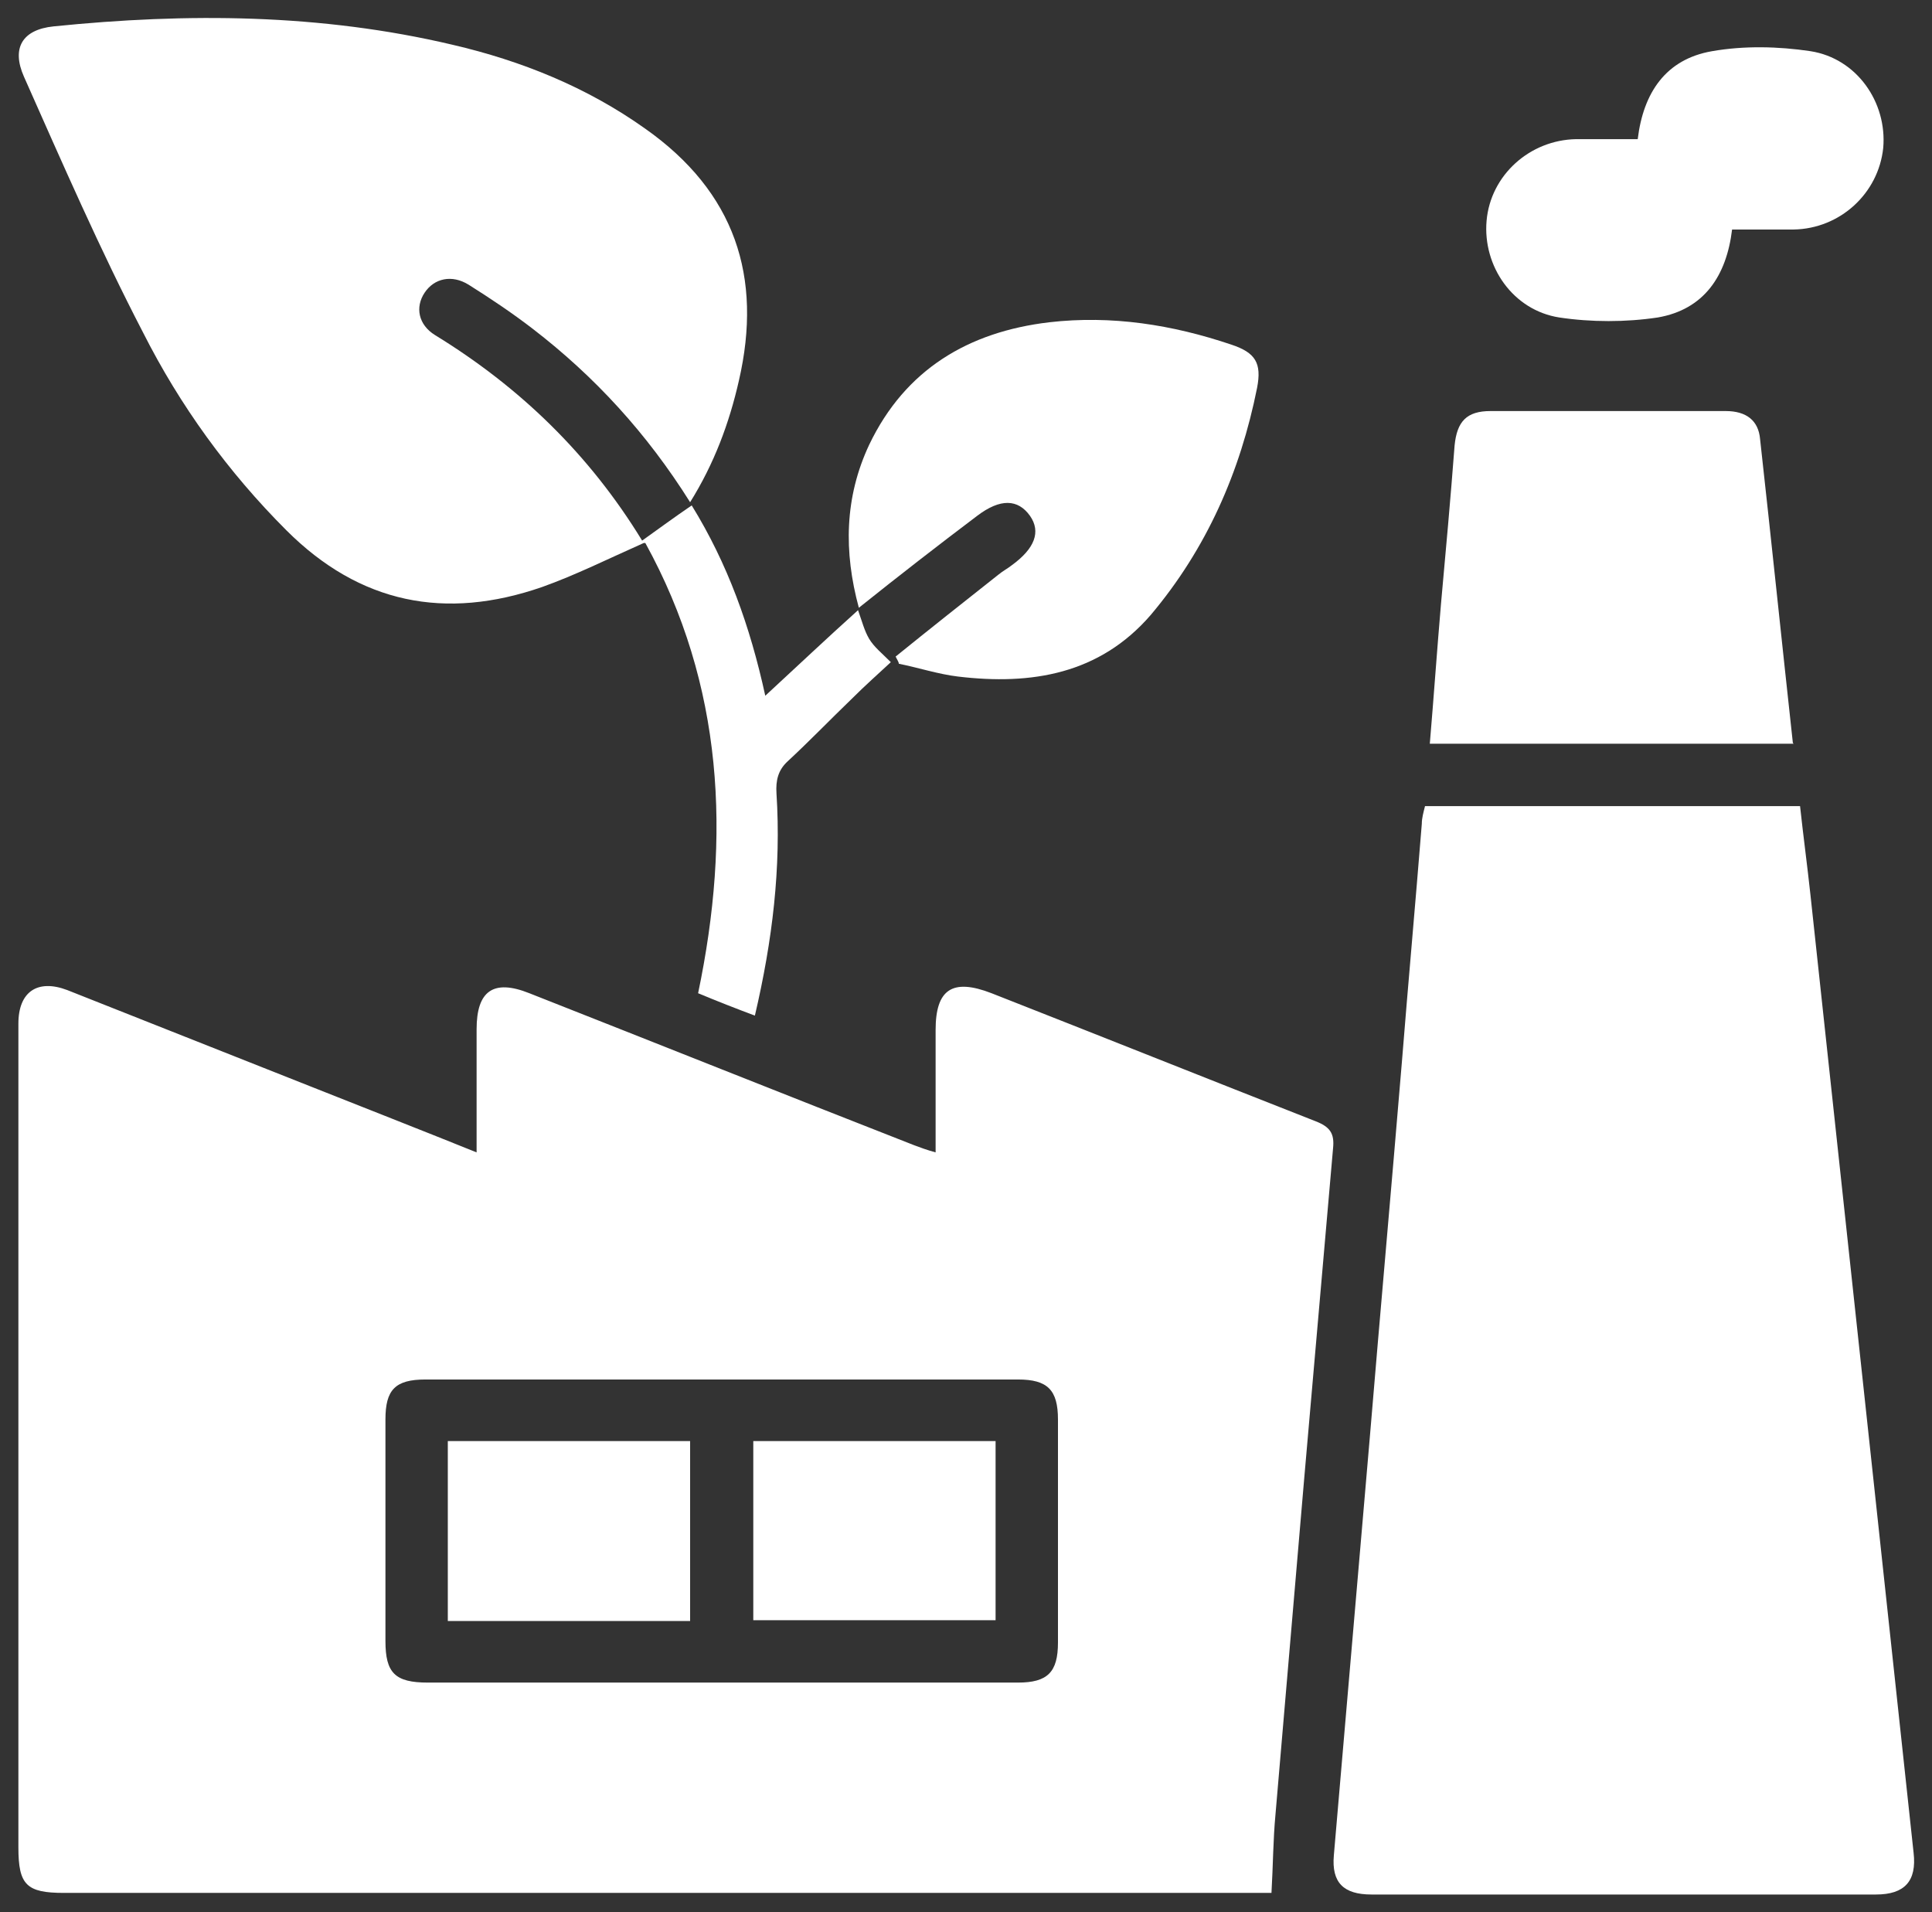 <?xml version="1.0" encoding="UTF-8"?>
<svg id="Layer_1" data-name="Layer 1" xmlns="http://www.w3.org/2000/svg" version="1.1" xmlns:xlink="http://www.w3.org/1999/xlink" viewBox="0 0 24.16 23.91">
  <rect x="0" y="0" width="24.16" height="23.91" fill="#333333" stroke="none"/>
  <defs>
    <style>
      .cls-1 {
        fill: none;
      }

      .cls-1, .cls-2 {
        stroke-width: 0px;
      }

      .cls-3 {
        clip-path: url(#clippath);
      }

      .cls-2 {
        fill: #fff;
      }
    </style>
    <clipPath id="clippath">
      <rect class="cls-1" x=".23" y=".23" width="23.7" height="23.46"/>
    </clipPath>
  </defs>
  <g class="cls-3">
    <path class="cls-2" d="M9,21.04c1.24,0,2.49,0,3.73,0,.37,0,.5-.13.5-.5,0-.93,0-1.86,0-2.79,0-.37-.13-.5-.5-.5-2.47,0-4.94,0-7.41,0-.38,0-.5.13-.5.5,0,.92,0,1.84,0,2.77,0,.4.12.52.53.52,1.22,0,2.44,0,3.66,0M5.96,14.42v-1.55c0-.48.21-.63.66-.45,1.6.63,3.2,1.27,4.81,1.9.08.03.16.06.27.09,0-.52,0-1.02,0-1.53,0-.51.21-.65.7-.46,1.35.53,2.7,1.07,4.05,1.6.18.07.24.15.22.34-.12,1.37-.24,2.75-.36,4.12-.12,1.41-.24,2.81-.36,4.21-.03.32-.03.64-.05.98H.8c-.47,0-.57-.1-.57-.57v-10.21s0-.06,0-.09c0-.4.24-.56.61-.42,1.01.4,2.02.8,3.03,1.2.68.27,1.37.54,2.09.83"/>
    <path class="cls-2" d="M17.82,10.08h4.69c.04.37.09.74.13,1.11.27,2.51.54,5.01.81,7.52.16,1.49.32,2.97.48,4.46.04.35-.11.52-.47.52-2.1,0-4.2,0-6.31,0-.35,0-.5-.15-.47-.49.15-1.74.3-3.48.45-5.23.13-1.56.27-3.12.4-4.68.08-1,.17-1.99.25-2.99,0-.07.02-.14.04-.22"/>
    <path class="cls-2" d="M8.05,6.79c-.45.2-.85.4-1.27.55-1.21.42-2.28.21-3.2-.71-.73-.73-1.33-1.56-1.79-2.47C1.25,3.12.78,2.04.3.96c-.16-.36-.02-.59.37-.63,1.67-.17,3.34-.16,4.99.23.86.2,1.68.53,2.41,1.05,1.12.79,1.47,1.85,1.17,3.15-.12.53-.31,1.04-.61,1.52-.54-.86-1.19-1.57-1.97-2.17-.26-.2-.53-.38-.8-.55-.21-.13-.43-.08-.55.1-.12.18-.08.4.13.53,1.06.65,1.93,1.49,2.59,2.57.21-.15.4-.29.62-.44.45.73.73,1.51.92,2.38.39-.36.76-.71,1.16-1.07.05.14.08.26.14.36.06.1.16.18.27.29-.15.14-.32.29-.49.46-.27.26-.53.53-.8.78-.12.11-.15.24-.14.4.06.93-.05,1.84-.27,2.78-.24-.09-.47-.18-.71-.28.41-1.96.32-3.85-.66-5.63"/>
    <path class="cls-2" d="M22.43,9.3h-4.55c.05-.59.09-1.17.14-1.75.06-.66.12-1.32.17-1.98.03-.3.15-.43.45-.43.98,0,1.96,0,2.94,0,.26,0,.41.12.43.35.14,1.26.27,2.52.41,3.8"/>
    <path class="cls-2" d="M11.2,8.21c.42-.34.85-.68,1.28-1.02.06-.05.12-.08.17-.12.29-.21.37-.42.23-.62-.15-.21-.37-.22-.66,0-.49.37-.98.75-1.48,1.15-.19-.7-.18-1.38.13-2.04.45-.94,1.24-1.41,2.25-1.53.78-.09,1.54.03,2.28.28.3.1.38.23.32.54-.21,1.05-.63,2.01-1.33,2.84-.64.74-1.49.88-2.41.77-.25-.03-.49-.11-.74-.16,0-.02-.02-.05-.03-.07"/>
    <path class="cls-2" d="M20.48,1.74c.07-.58.35-1,.93-1.1.4-.07.83-.06,1.23,0,.58.09.96.64.91,1.21-.06.57-.54,1.01-1.12,1.02-.25,0-.51,0-.77,0-.07.58-.35,1-.93,1.1-.4.06-.83.06-1.23,0-.58-.09-.96-.64-.91-1.21.05-.57.54-1.01,1.12-1.02.25,0,.51,0,.77,0"/>
  </g>
  <rect class="cls-2" x="5.6" y="18.02" width="3.03" height="2.25"/>
  <rect class="cls-2" x="9.42" y="18.02" width="3.03" height="2.24"/>
</svg>
